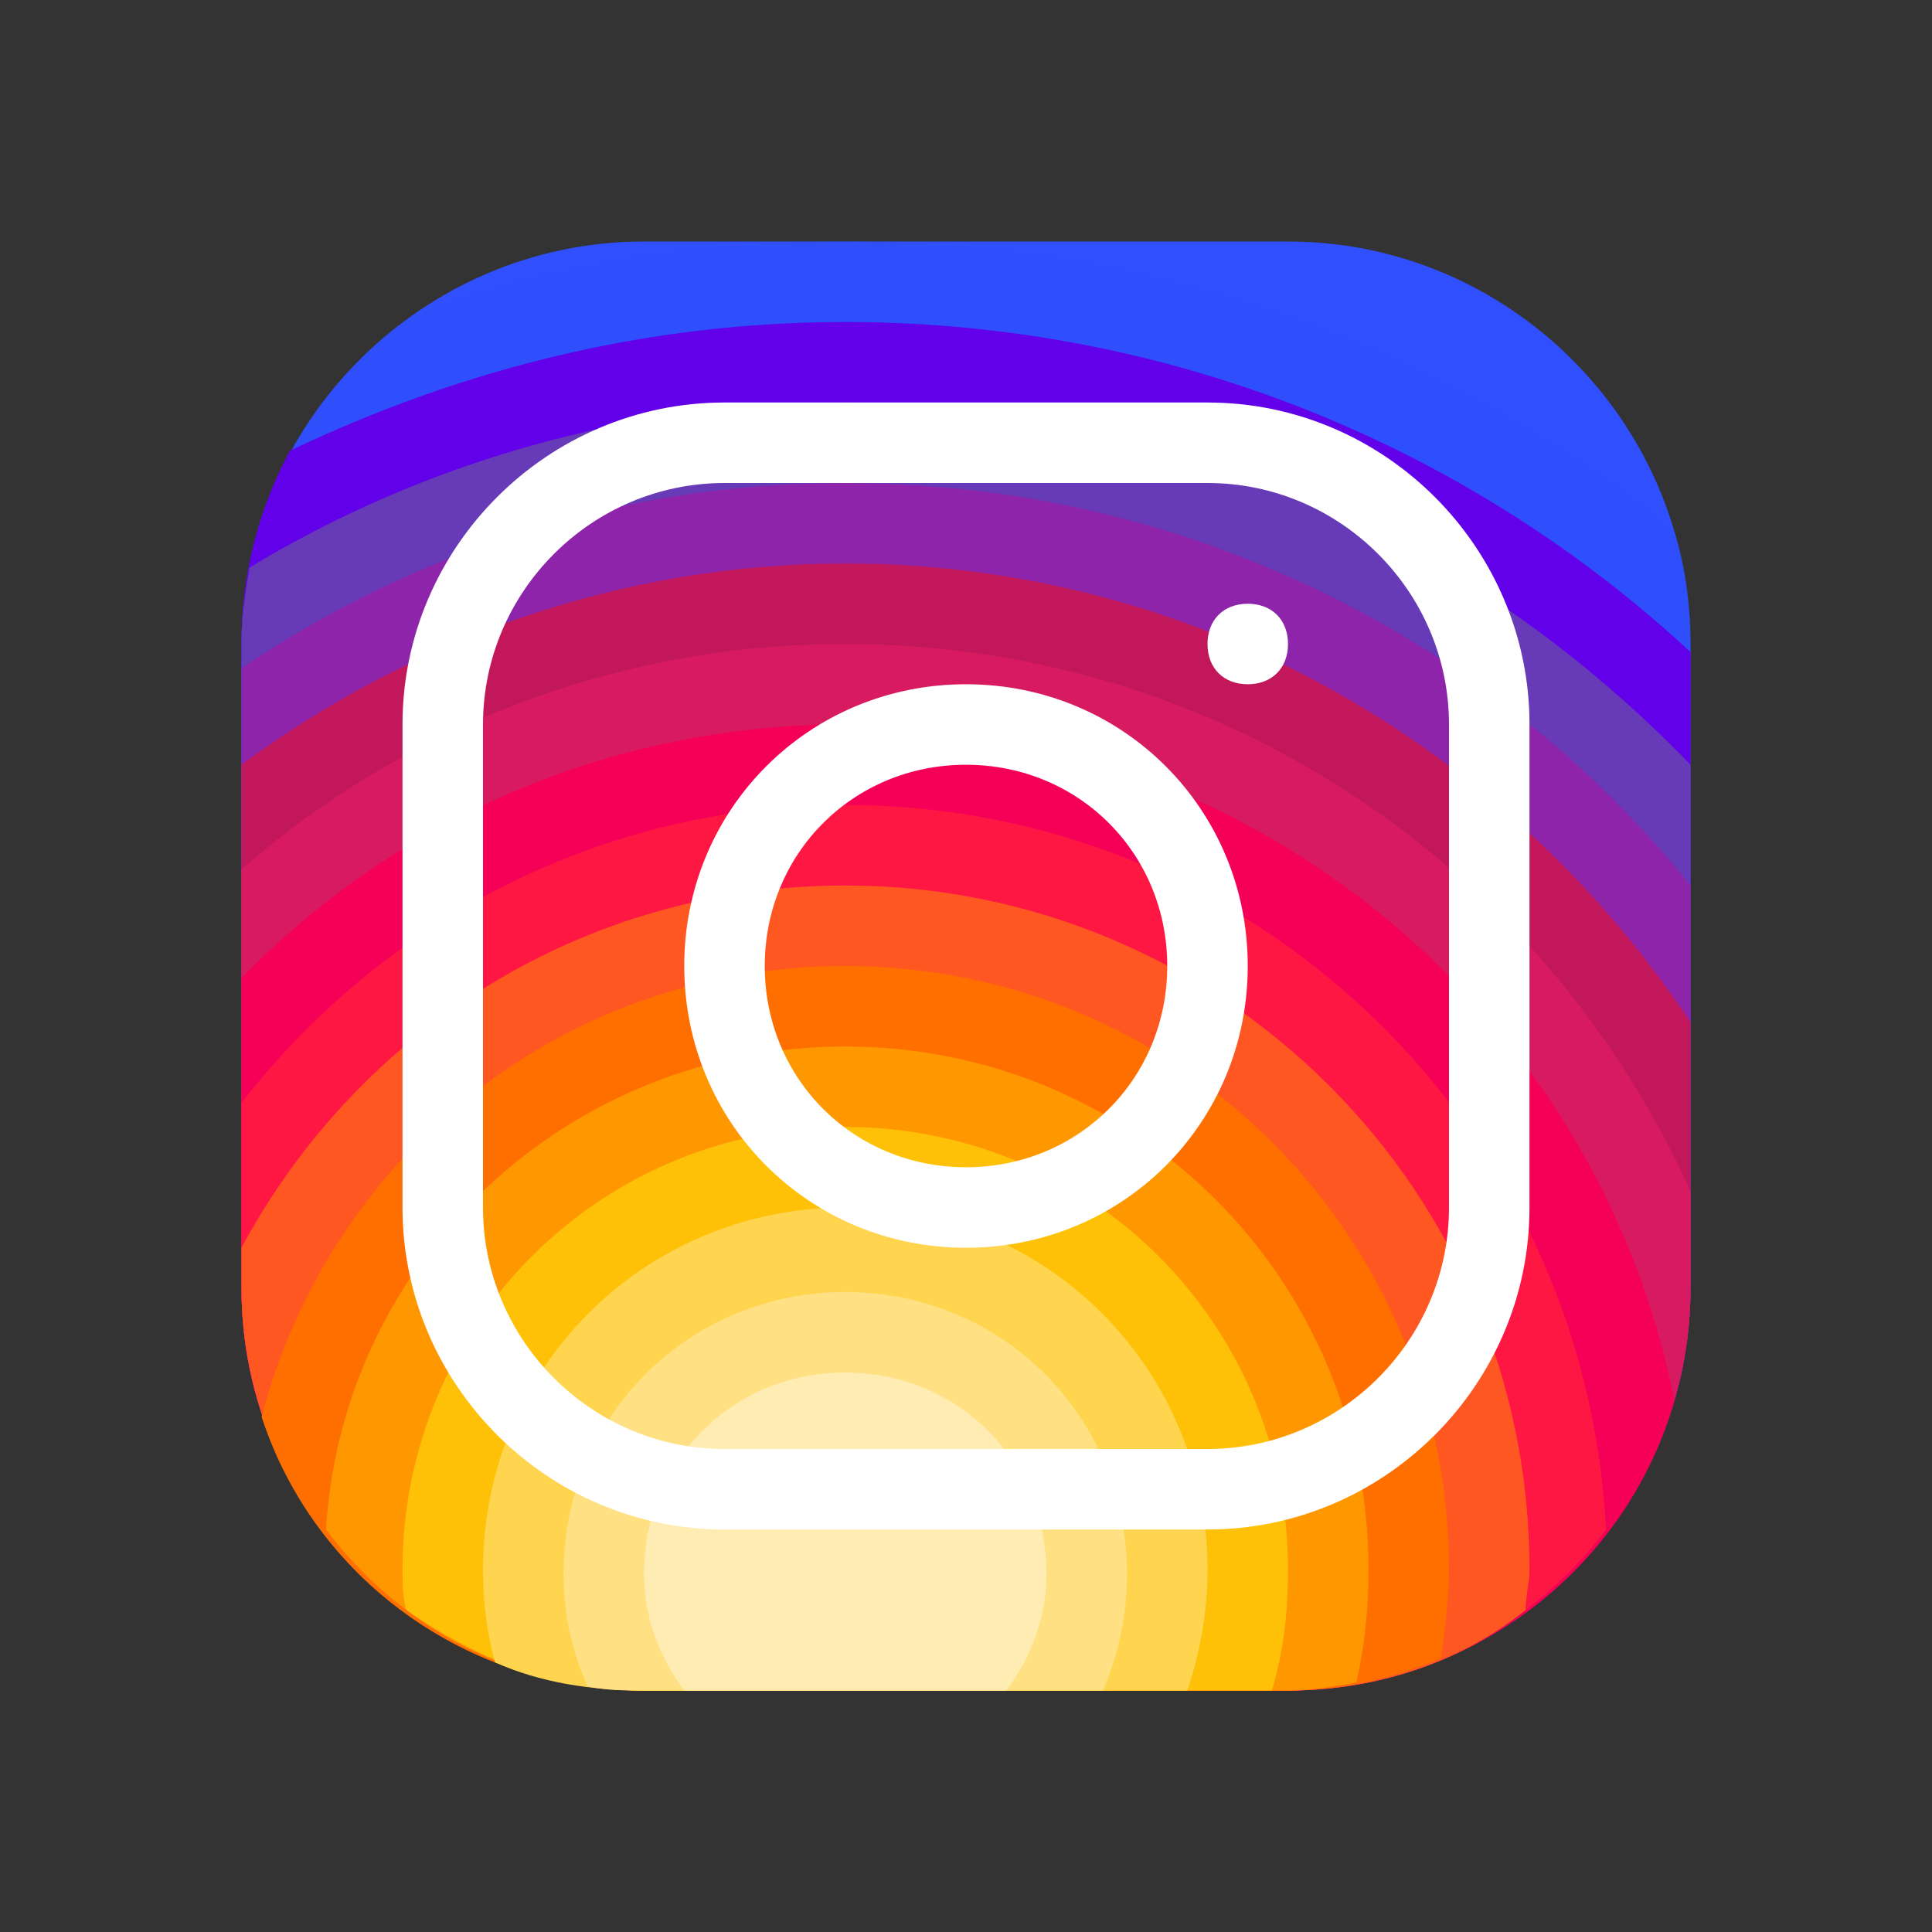 <?xml version="1.0" encoding="UTF-8"?> <!-- Generator: Adobe Illustrator 21.0.2, SVG Export Plug-In . SVG Version: 6.00 Build 0) --> <svg xmlns="http://www.w3.org/2000/svg" xmlns:xlink="http://www.w3.org/1999/xlink" id="Layer_1" x="0px" y="0px" viewBox="0 0 48 48" style="enable-background:new 0 0 48 48;" xml:space="preserve" width="480px" height="480px"><rect x="0" y="0" width="48" height="48" fill="#333333" stroke="none"/> <g id="surface1"> <path style="fill:#304FFE;" d="M32,42H16c-5.5,0-10-4.5-10-10V16c0-5.5,4.5-10,10-10h16c5.5,0,10,4.5,10,10v16 C42,37.5,37.5,42,32,42z"></path> <path style="fill:#304FFE;fill-opacity:0.29;" d="M6,16v16c0,5.5,4.5,10,10,10h16c5.5,0,10-4.5,10-10V16c0-1-0.1-1.9-0.4-2.8 C36,8.7,28.8,6,21,6c-3.7,0-7.3,0.6-10.7,1.8C7.7,9.6,6,12.6,6,16z"></path> <path style="fill:#6200EA;" d="M21,8c-5,0-9.6,1.2-13.8,3.2C6.4,12.7,6,14.3,6,16v16c0,5.5,4.5,10,10,10h16c5.5,0,10-4.5,10-10 V16.2C36.5,11.1,29.1,8,21,8z"></path> <path style="fill:#673AB7;" d="M42,19c-5.3-5.5-12.7-9-21-9c-5.4,0-10.5,1.5-14.8,4.1C6.1,14.7,6,15.3,6,16v16c0,5.5,4.5,10,10,10 h16c5.5,0,10-4.5,10-10V19z"></path> <path style="fill:#8E24AA;" d="M42,22c-4.9-6.1-12.5-10-21-10c-5.6,0-10.7,1.7-15,4.6V32c0,5.5,4.5,10,10,10h16c5.5,0,10-4.5,10-10 V22z"></path> <path style="fill:#C2185B;" d="M42,32v-6.6C37.5,18.6,29.8,14,21,14c-5.6,0-10.8,1.9-15,5v13c0,5.5,4.5,10,10,10h16 C37.5,42,42,37.5,42,32z"></path> <path style="fill:#D81B60;" d="M42,32v-2.4C38.4,21.6,30.4,16,21,16c-5.7,0-11,2.1-15,5.6V32c0,5.5,4.5,10,10,10h16 C37.5,42,42,37.5,42,32z"></path> <path style="fill:#F50057;" d="M41.6,34.8C39.7,25.2,31.2,18,21,18c-5.9,0-11.2,2.4-15,6.3V32c0,5.5,4.5,10,10,10h16 C36.5,42,40.4,39,41.6,34.8z"></path> <path style="fill:#FF1744;" d="M39.9,38C39.4,28,31.2,20,21,20c-6.1,0-11.5,2.9-15,7.4V32c0,5.5,4.5,10,10,10h16 C35.2,42,38.1,40.4,39.9,38z"></path> <path style="fill:#FF5722;" d="M21,22c-6.5,0-12.1,3.6-15,9v1c0,5.5,4.5,10,10,10h16c2.2,0,4.3-0.7,5.9-2c0-0.3,0.1-0.7,0.1-1 C38,29.6,30.4,22,21,22z"></path> <path style="fill:#FF6F00;" d="M21,24c-7,0-12.8,4.7-14.5,11.2c1.3,4,5.1,6.8,9.5,6.8h16c1.4,0,2.6-0.3,3.8-0.8 c0.1-0.7,0.2-1.5,0.2-2.2C36,30.7,29.3,24,21,24z"></path> <path style="fill:#FF9800;" d="M21,26c-6.9,0-12.5,5.3-12.9,12c1.8,2.4,4.7,4,7.9,4h16c0.6,0,1.1-0.1,1.7-0.2 C33.9,40.9,34,40,34,39C34,31.8,28.2,26,21,26z"></path> <path style="fill:#FFC107;" d="M31.6,42c0.3-1,0.4-2,0.4-3c0-6.1-4.9-11-11-11s-11,4.9-11,11c0,0.3,0,0.7,0.1,1 c1.7,1.2,3.7,2,5.9,2H31.6z"></path> <path style="fill:#FFD54F;" d="M21,30c-5,0-9,4-9,9c0,0.8,0.1,1.6,0.3,2.3c1.1,0.5,2.4,0.7,3.7,0.7h13.5c0.3-0.9,0.5-1.9,0.5-3 C30,34,26,30,21,30z"></path> <path style="fill:#FFE082;" d="M21,32.1c-3.9,0-7,3.1-7,7c0,1,0.2,1.9,0.6,2.8C15.1,42,15.5,42,16,42h11.4c0.4-0.9,0.6-1.9,0.6-2.9 C28,35.2,24.9,32.1,21,32.1z"></path> <path style="fill:#FFECB3;" d="M21,34.1c-2.8,0-5,2.2-5,5c0,1.1,0.4,2.1,1,2.9H25c0.6-0.8,1-1.8,1-2.9C26,36.3,23.8,34.1,21,34.1z"></path> <path style="fill:#FFFFFF;" d="M30,38H18c-4.4,0-8-3.6-8-8V18c0-4.4,3.6-8,8-8h12c4.4,0,8,3.6,8,8v12C38,34.4,34.4,38,30,38z M18,12c-3.3,0-6,2.7-6,6v12c0,3.3,2.7,6,6,6h12c3.3,0,6-2.7,6-6V18c0-3.3-2.7-6-6-6H18z"></path> <path style="fill:#FFFFFF;" d="M24,31c-3.9,0-7-3.1-7-7c0-3.9,3.1-7,7-7c3.9,0,7,3.1,7,7C31,27.9,27.9,31,24,31z M24,19 c-2.8,0-5,2.2-5,5s2.2,5,5,5s5-2.2,5-5S26.8,19,24,19z"></path> <path style="fill:#FFFFFF;" d="M32,16c0,0.6-0.4,1-1,1s-1-0.4-1-1s0.4-1,1-1S32,15.4,32,16z"></path> </g> </svg> 